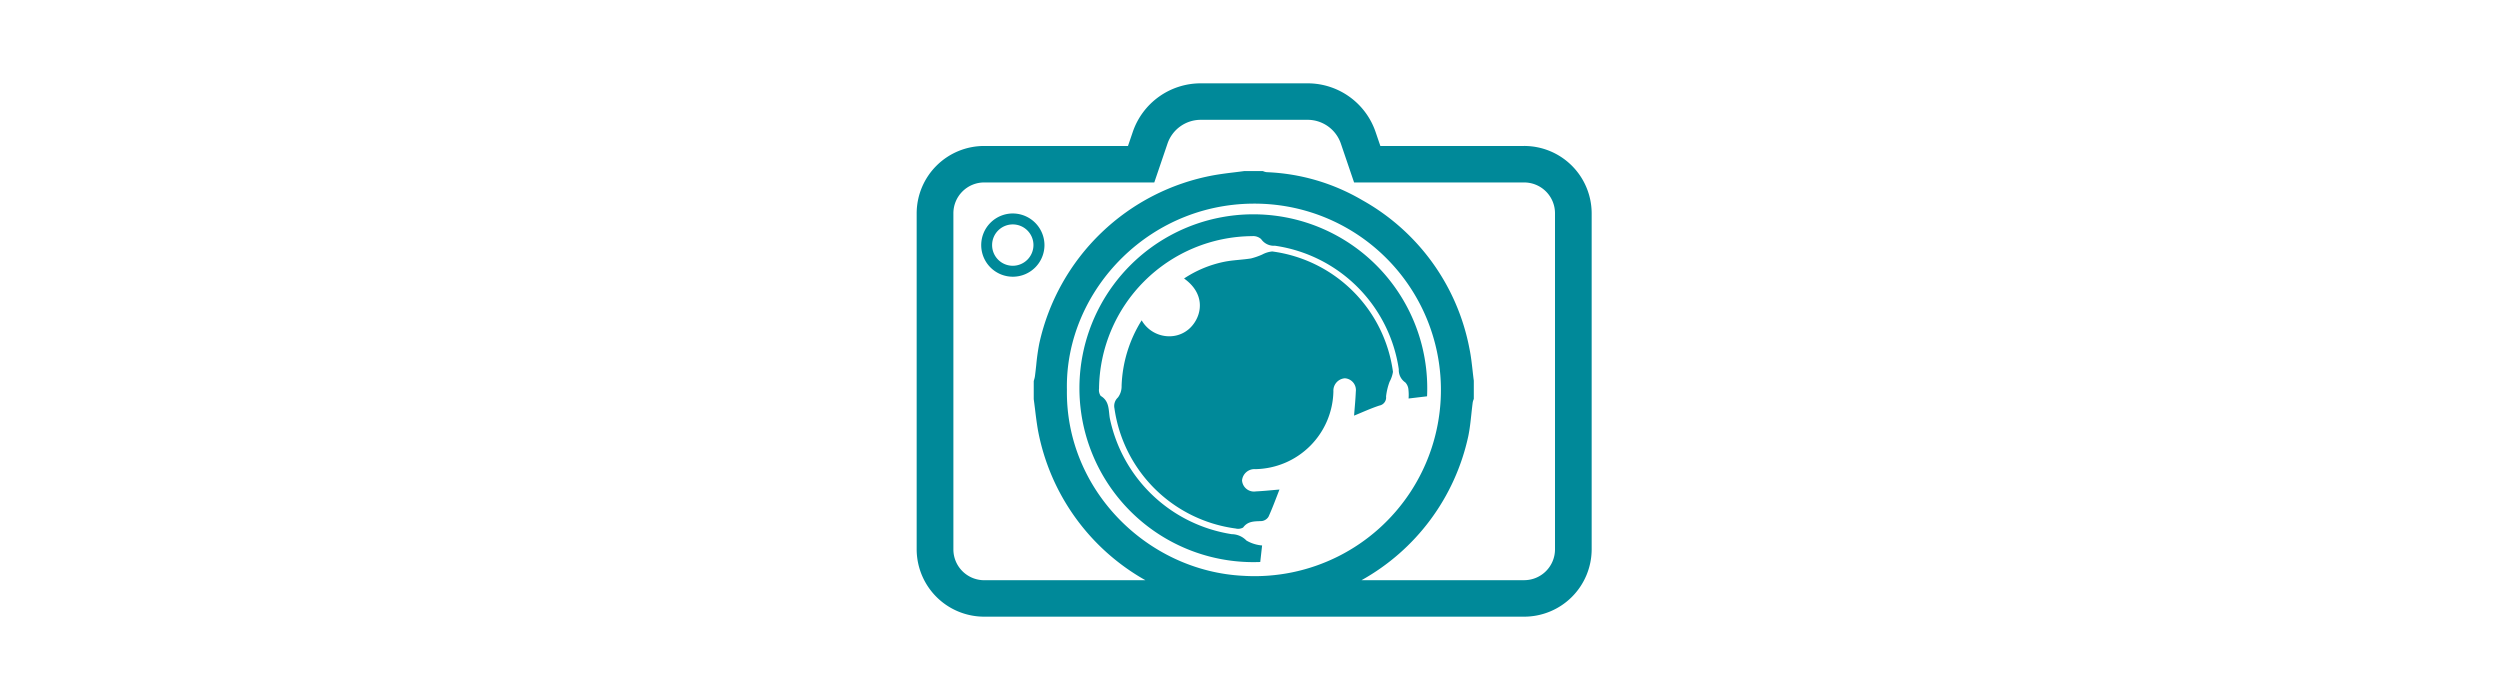<svg xmlns="http://www.w3.org/2000/svg" width="300" height="84" viewBox="0 0 300 84">
<defs>
    <style>
      .cls-1 {
        fill: #008999;
        fill-rule: evenodd;
      }
    </style>
  </defs>
  <path id="Color_Fill_1" data-name="Color Fill 1" class="cls-1" d="M167.156,44.619A16.848,16.848,0,0,0,152.67,30.175a3.165,3.165,0,0,0-1.208.372,8.347,8.347,0,0,1-1.338.465c-1.073.171-2.175,0.191-3.237,0.407a13.685,13.685,0,0,0-4.8,2c2.478,1.769,2.186,4.147,1.061,5.561a3.564,3.564,0,0,1-2.689,1.372A3.825,3.825,0,0,1,137,38.44a15.782,15.782,0,0,0-2.408,7.86,2.218,2.218,0,0,1-.441,1.4,1.382,1.382,0,0,0-.417,1.3A16.939,16.939,0,0,0,148.279,63.42a1.236,1.236,0,0,0,.894-0.114c0.59-.817,1.415-0.731,2.251-0.781a1.109,1.109,0,0,0,.8-0.524c0.486-1.065.884-2.169,1.313-3.256-0.936.076-1.873,0.178-2.814,0.222a1.439,1.439,0,0,1-1.678-1.319,1.5,1.5,0,0,1,1.605-1.351,9.529,9.529,0,0,0,9.358-9.329,1.49,1.49,0,0,1,1.376-1.574,1.417,1.417,0,0,1,1.314,1.6c-0.04.971-.138,1.939-0.208,2.883,1.008-.409,2-0.87,3.037-1.21a0.982,0.982,0,0,0,.8-1.088,7.383,7.383,0,0,1,.424-1.769A3.65,3.65,0,0,0,167.156,44.619ZM147.806,64.1a17.71,17.71,0,0,1-14.627-13.908c-0.167-.951-0.018-2.051-1.095-2.683a1.245,1.245,0,0,1-.2-0.873,18.508,18.508,0,0,1,18.379-18.3,1.432,1.432,0,0,1,1.07.352,1.859,1.859,0,0,0,1.666.8,17.548,17.548,0,0,1,14.858,14.829,1.782,1.782,0,0,0,.778,1.573,1.418,1.418,0,0,1,.38.889,5.666,5.666,0,0,1,.014,1.042l2.218-.264A20.869,20.869,0,1,0,151.23,67.439c0.074-.66.149-1.335,0.222-1.984a4.422,4.422,0,0,1-1.877-.588A2.5,2.5,0,0,0,147.806,64.1Zm35.087-46.579H165.644l-0.577-1.693A8.614,8.614,0,0,0,156.9,10H144.1a8.612,8.612,0,0,0-8.165,5.824l-0.577,1.693H118.107A8.1,8.1,0,0,0,110,25.58V65.936A8.1,8.1,0,0,0,118.107,74h64.786A8.1,8.1,0,0,0,191,65.936V25.58A8.1,8.1,0,0,0,182.893,17.516ZM149.24,69.1c-11.538-.544-21.4-10.32-21.21-22.355-0.242-11.914,10.149-22.932,23.628-22.281A22.351,22.351,0,1,1,149.24,69.1ZM186.6,65.936a3.7,3.7,0,0,1-3.705,3.685H163.387a26.1,26.1,0,0,0,12.8-17.246c0.184-.876.281-1.792,0.376-2.677,0.048-.457.1-0.913,0.157-1.367a1.816,1.816,0,0,1,.1-0.367c0.013-.036.026-0.072,0.037-0.108V45.689c-0.052-.383-0.1-0.8-0.144-1.208-0.1-.868-0.195-1.765-0.376-2.626a25.964,25.964,0,0,0-12.848-17.825,24.533,24.533,0,0,0-11.46-3.368,1.276,1.276,0,0,1-.4-0.1l-0.108-.038h-2.178c-0.366.051-.763,0.1-1.16,0.148-0.837.1-1.7,0.207-2.544,0.358A26.266,26.266,0,0,0,124.718,41.2a26.1,26.1,0,0,0-.371,2.618c-0.049.448-.1,0.9-0.156,1.341a2.732,2.732,0,0,1-.1.419l-0.042.145v2.171c0.052,0.375.1,0.778,0.152,1.182,0.1,0.851.212,1.73,0.361,2.585a26.164,26.164,0,0,0,12.887,17.965H118.107a3.7,3.7,0,0,1-3.7-3.685V25.58a3.7,3.7,0,0,1,3.7-3.686h20.407l1.588-4.667a4.215,4.215,0,0,1,4-2.849h12.8a4.216,4.216,0,0,1,4,2.85l1.588,4.667h20.407A3.7,3.7,0,0,1,186.6,25.58V65.936Zm-65.079-40.32a3.795,3.795,0,1,0,3.815,3.795A3.809,3.809,0,0,0,121.519,25.617Zm0,6.276a2.481,2.481,0,1,1,2.494-2.481A2.491,2.491,0,0,1,121.519,31.893Z"/>
</svg>
